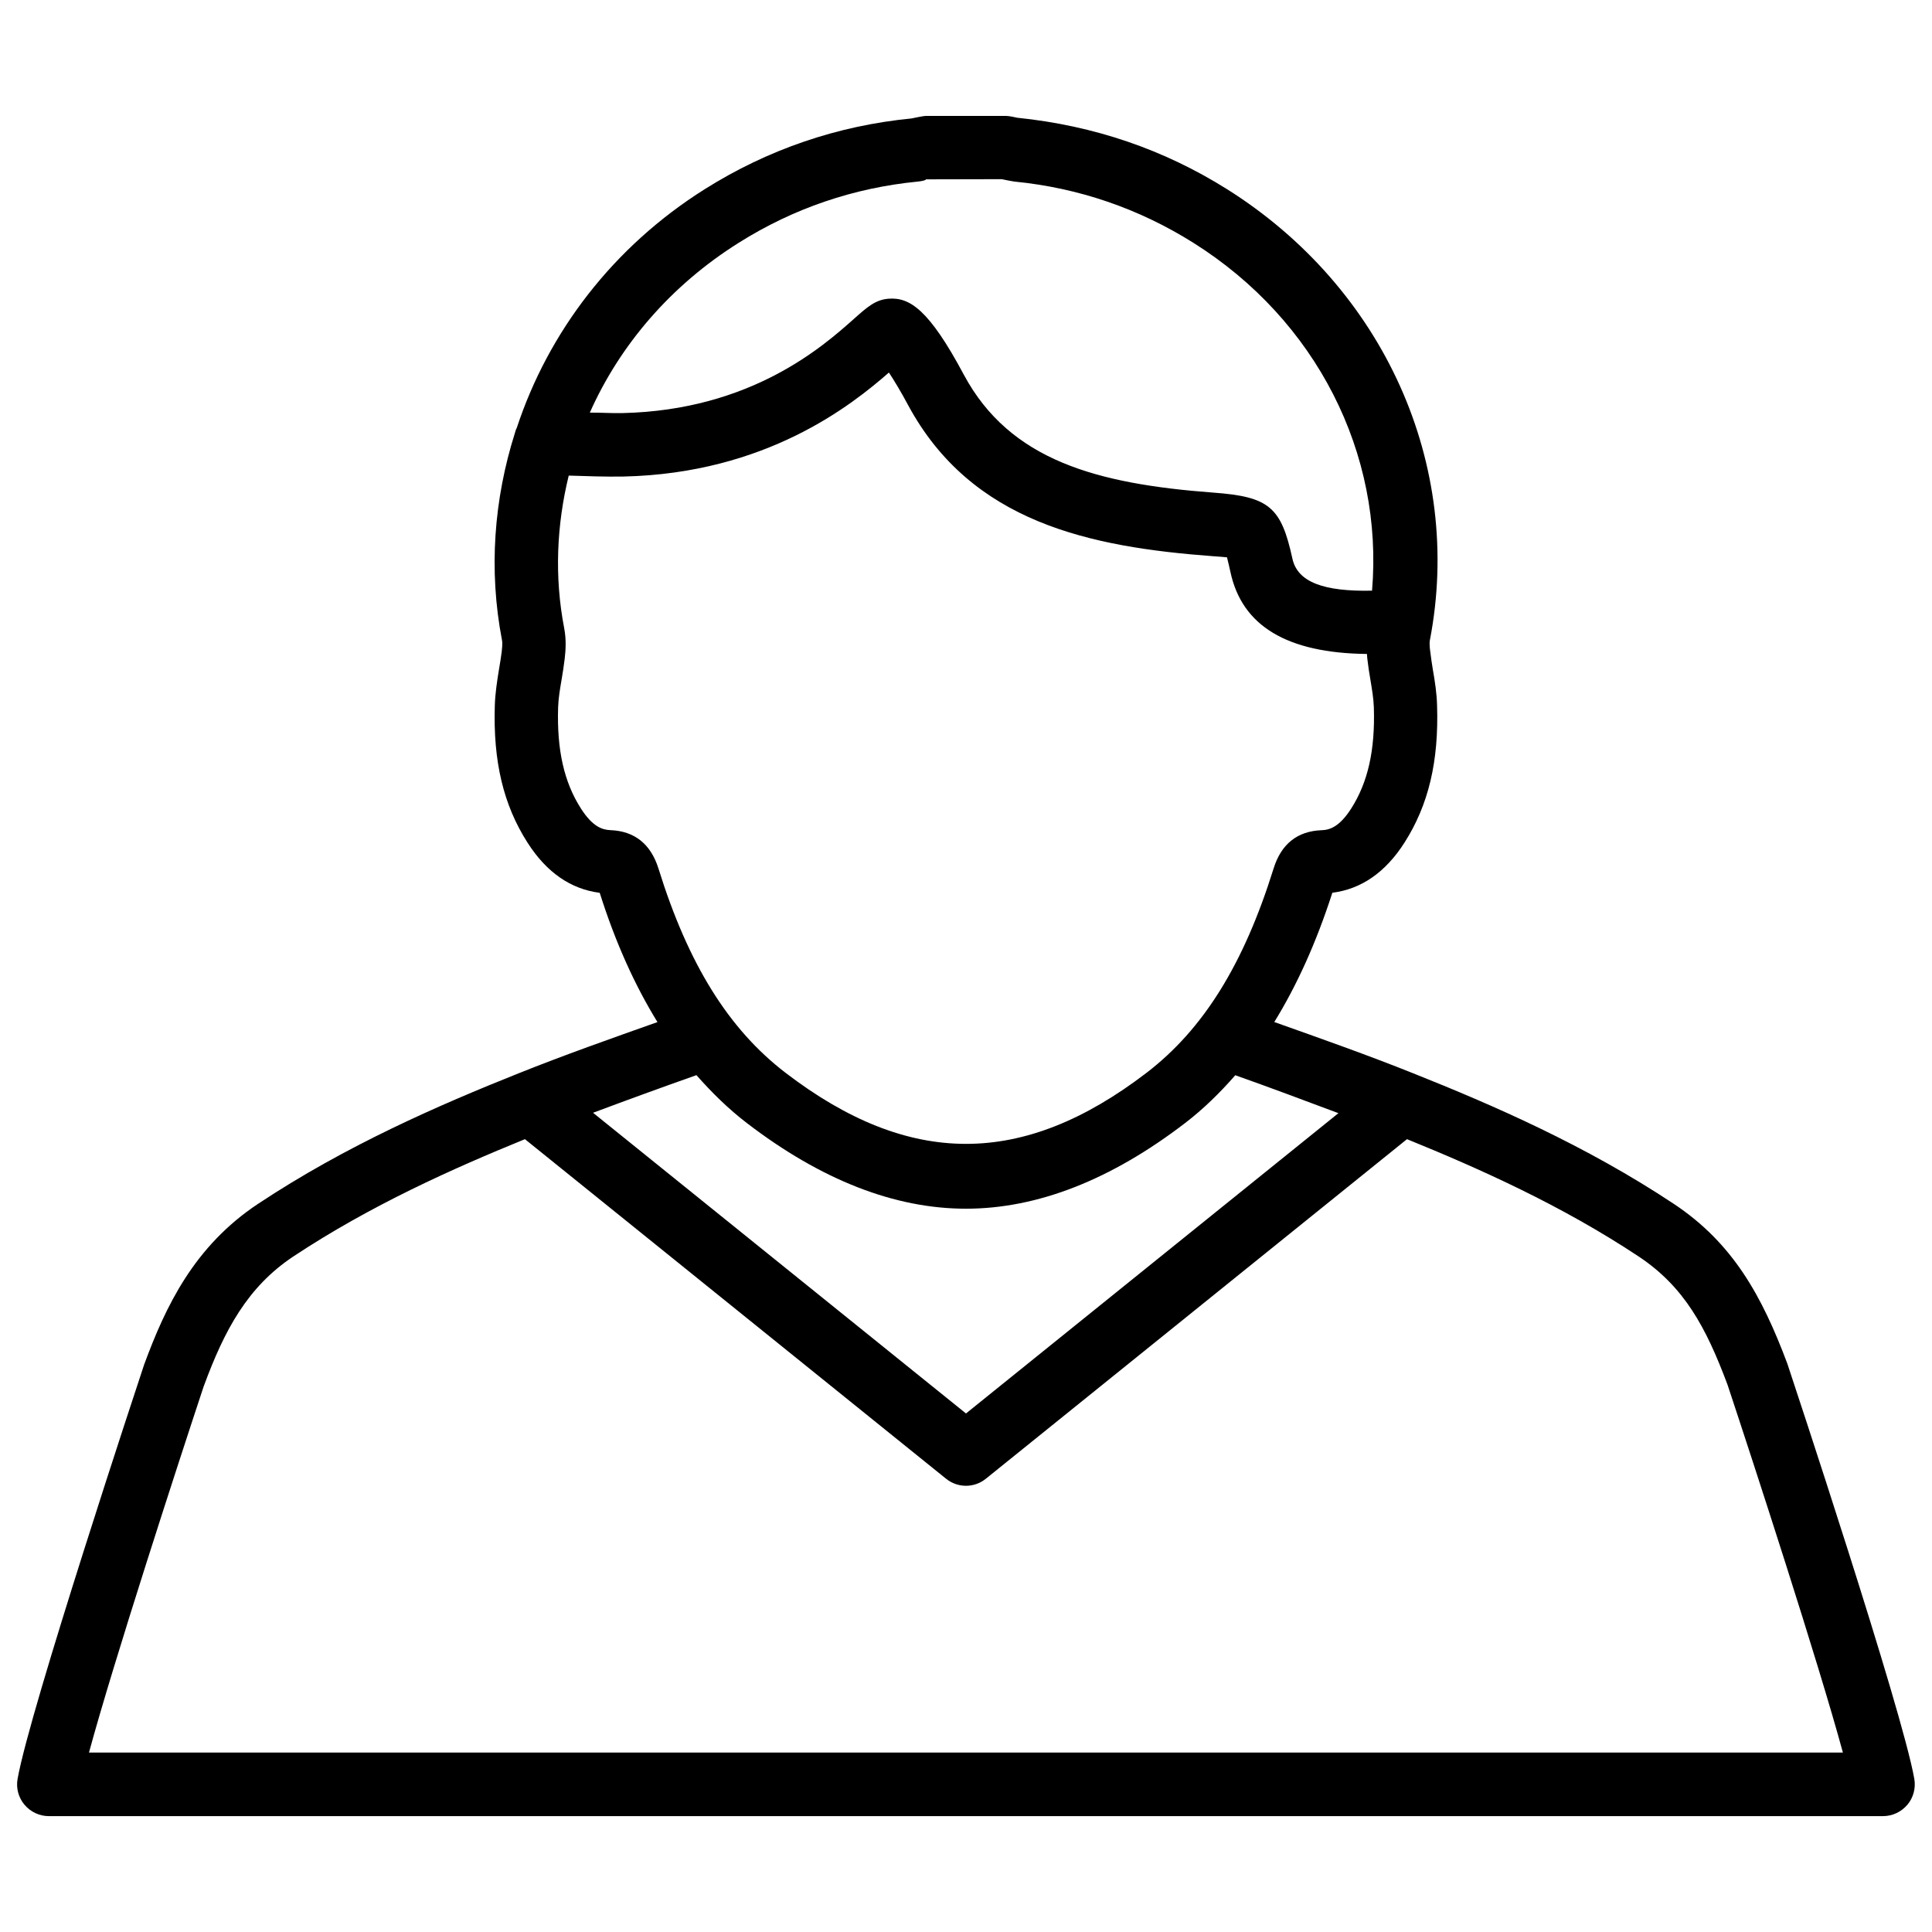 <?xml version="1.0" encoding="UTF-8"?>
<!-- Uploaded to: SVG Repo, www.svgrepo.com, Generator: SVG Repo Mixer Tools -->
<svg width="800px" height="800px" version="1.1" viewBox="144 144 512 512" xmlns="http://www.w3.org/2000/svg">
 <defs>
  <clipPath id="a">
   <path d="m148.09 174h503.81v452h-503.81z"/>
  </clipPath>
 </defs>
 <g clip-path="url(#a)">
  <path d="m156.95 625.29h486.09c2.477 0 4.828-1.113 6.445-3.023 1.594-1.891 2.246-4.41 1.828-6.844-3.211-18.324-32.309-106.01-33.648-110.04-6.695-17.863-14.379-31.906-30.082-42.34-23.406-15.535-48.031-26.219-69.043-34.594-12.156-4.871-24.496-9.215-36.84-13.602 5.961-9.676 11.062-20.887 15.387-34.258 7.684-0.965 14.105-5.438 19.102-13.266 6.383-9.992 9.133-21.539 8.648-36.422-0.082-3.148-0.566-6.297-1.113-9.426-0.25-1.574-0.504-3.148-0.691-4.809-0.082-0.504-0.273-2.098-0.105-2.981 8.965-46.457-12.156-93.395-53.781-119.57-16.73-10.496-35.16-16.816-55.547-18.914-0.672-0.168-2.289-0.484-3-0.484h-21.285c-0.586 0-3.148 0.547-3.758 0.672-19.605 1.91-38.039 8.207-54.77 18.727-24.379 15.34-41.484 37.926-49.84 63.285-0.254 0.422-0.359 0.902-0.504 1.387-5.519 17.465-7.012 36.191-3.402 54.914 0.168 0.84-0.02 2.434-0.082 3-0.191 1.555-0.461 3.109-0.715 4.641-0.523 3.191-1.008 6.363-1.113 9.555-0.48 14.859 2.269 26.426 8.672 36.418 4.996 7.828 11.398 12.301 19.125 13.289 4.219 13.309 9.32 24.539 15.305 34.258-12.324 4.367-24.645 8.711-36.82 13.582-21.012 8.398-45.656 19.082-69.043 34.594-16.879 11.211-24.434 26.996-30.188 42.637-1.238 3.738-30.293 91.398-33.523 109.75-0.441 2.434 0.23 4.953 1.828 6.844 1.609 1.91 3.984 3.023 6.461 3.023zm182.82-416.95c14.504-9.133 30.48-14.57 47.527-16.227 1.07-0.105 2.141-0.355 2.078-0.586l20.09-0.043c0.441 0.105 2.875 0.586 3.297 0.629 17.004 1.66 32.98 7.117 47.484 16.227 32.707 20.551 50.422 55.945 47.359 92.195-12.848 0.273-19.734-2.289-21.098-8.461-2.981-13.664-6.109-16.438-20.973-17.527-30.836-2.309-53.887-8.5-66.105-31.234-9.277-17.383-14.402-20.57-19.941-20.152-3.484 0.273-5.648 2.184-9.195 5.352-8.145 7.242-27.207 24.203-61.379 24.961-2.875 0.062-5.731-0.148-8.605-0.125 7.973-17.926 21.469-33.715 39.461-45.008zm-33.965 155.66c-2.141-0.082-4.723-0.84-7.852-5.731-4.473-6.988-6.402-15.512-6.047-26.828 0.082-2.457 0.504-4.871 0.922-7.328 0.316-1.828 0.586-3.633 0.82-5.519 0.273-2.332 0.441-5.121-0.125-8.082-2.644-13.707-1.996-27.414 1.195-40.473 4.828 0.148 9.676 0.336 14.527 0.25 37.766-0.84 60.414-18.895 70.324-27.562 1.449 2.203 3.234 5.164 5.039 8.543 16.793 31.215 48.219 37.703 80.926 40.137 1.258 0.082 2.602 0.188 3.633 0.293 0.316 1.176 0.652 2.769 0.922 3.945 3.066 14.191 14.906 21.434 36.168 21.664 0.043 0.418 0.043 0.922 0.105 1.324 0.211 1.867 0.504 3.738 0.82 5.582 0.398 2.414 0.82 4.809 0.902 7.242 0.355 11.336-1.555 19.859-6.023 26.848-3.129 4.871-5.711 5.648-7.852 5.711-6.422 0.25-10.684 3.672-12.699 10.16-7.914 25.379-18.598 42.57-33.648 54.117-32.812 25.129-62.891 25.129-95.703 0-15.074-11.566-25.777-28.758-33.672-54.16-2.043-6.481-6.344-9.879-12.684-10.133zm36.125 77.629c19.629 15.051 39.148 22.691 58.062 22.691 18.914 0 38.438-7.641 58.062-22.691 4.848-3.715 9.215-7.996 13.309-12.68 9.152 3.234 18.242 6.656 27.332 10.055l-98.699 79.582-98.832-79.688c8.859-3.316 17.949-6.633 27.395-9.973 4.113 4.664 8.5 8.969 13.371 12.703zm-143.88 69.59c5.414-14.672 11.504-26.113 23.617-34.195 20.531-13.602 42.258-23.301 61.445-31.133l111.61 89.992c1.531 1.238 3.402 1.867 5.269 1.867s3.738-0.629 5.269-1.867l111.61-89.992c19.188 7.809 40.914 17.508 61.422 31.109 12.008 7.996 17.781 18.621 23.512 33.945 7.055 21.242 24.059 73.473 30.586 97.508h-464.81c6.508-24.016 23.492-76.199 30.461-97.234z"/>
 </g>
</svg>